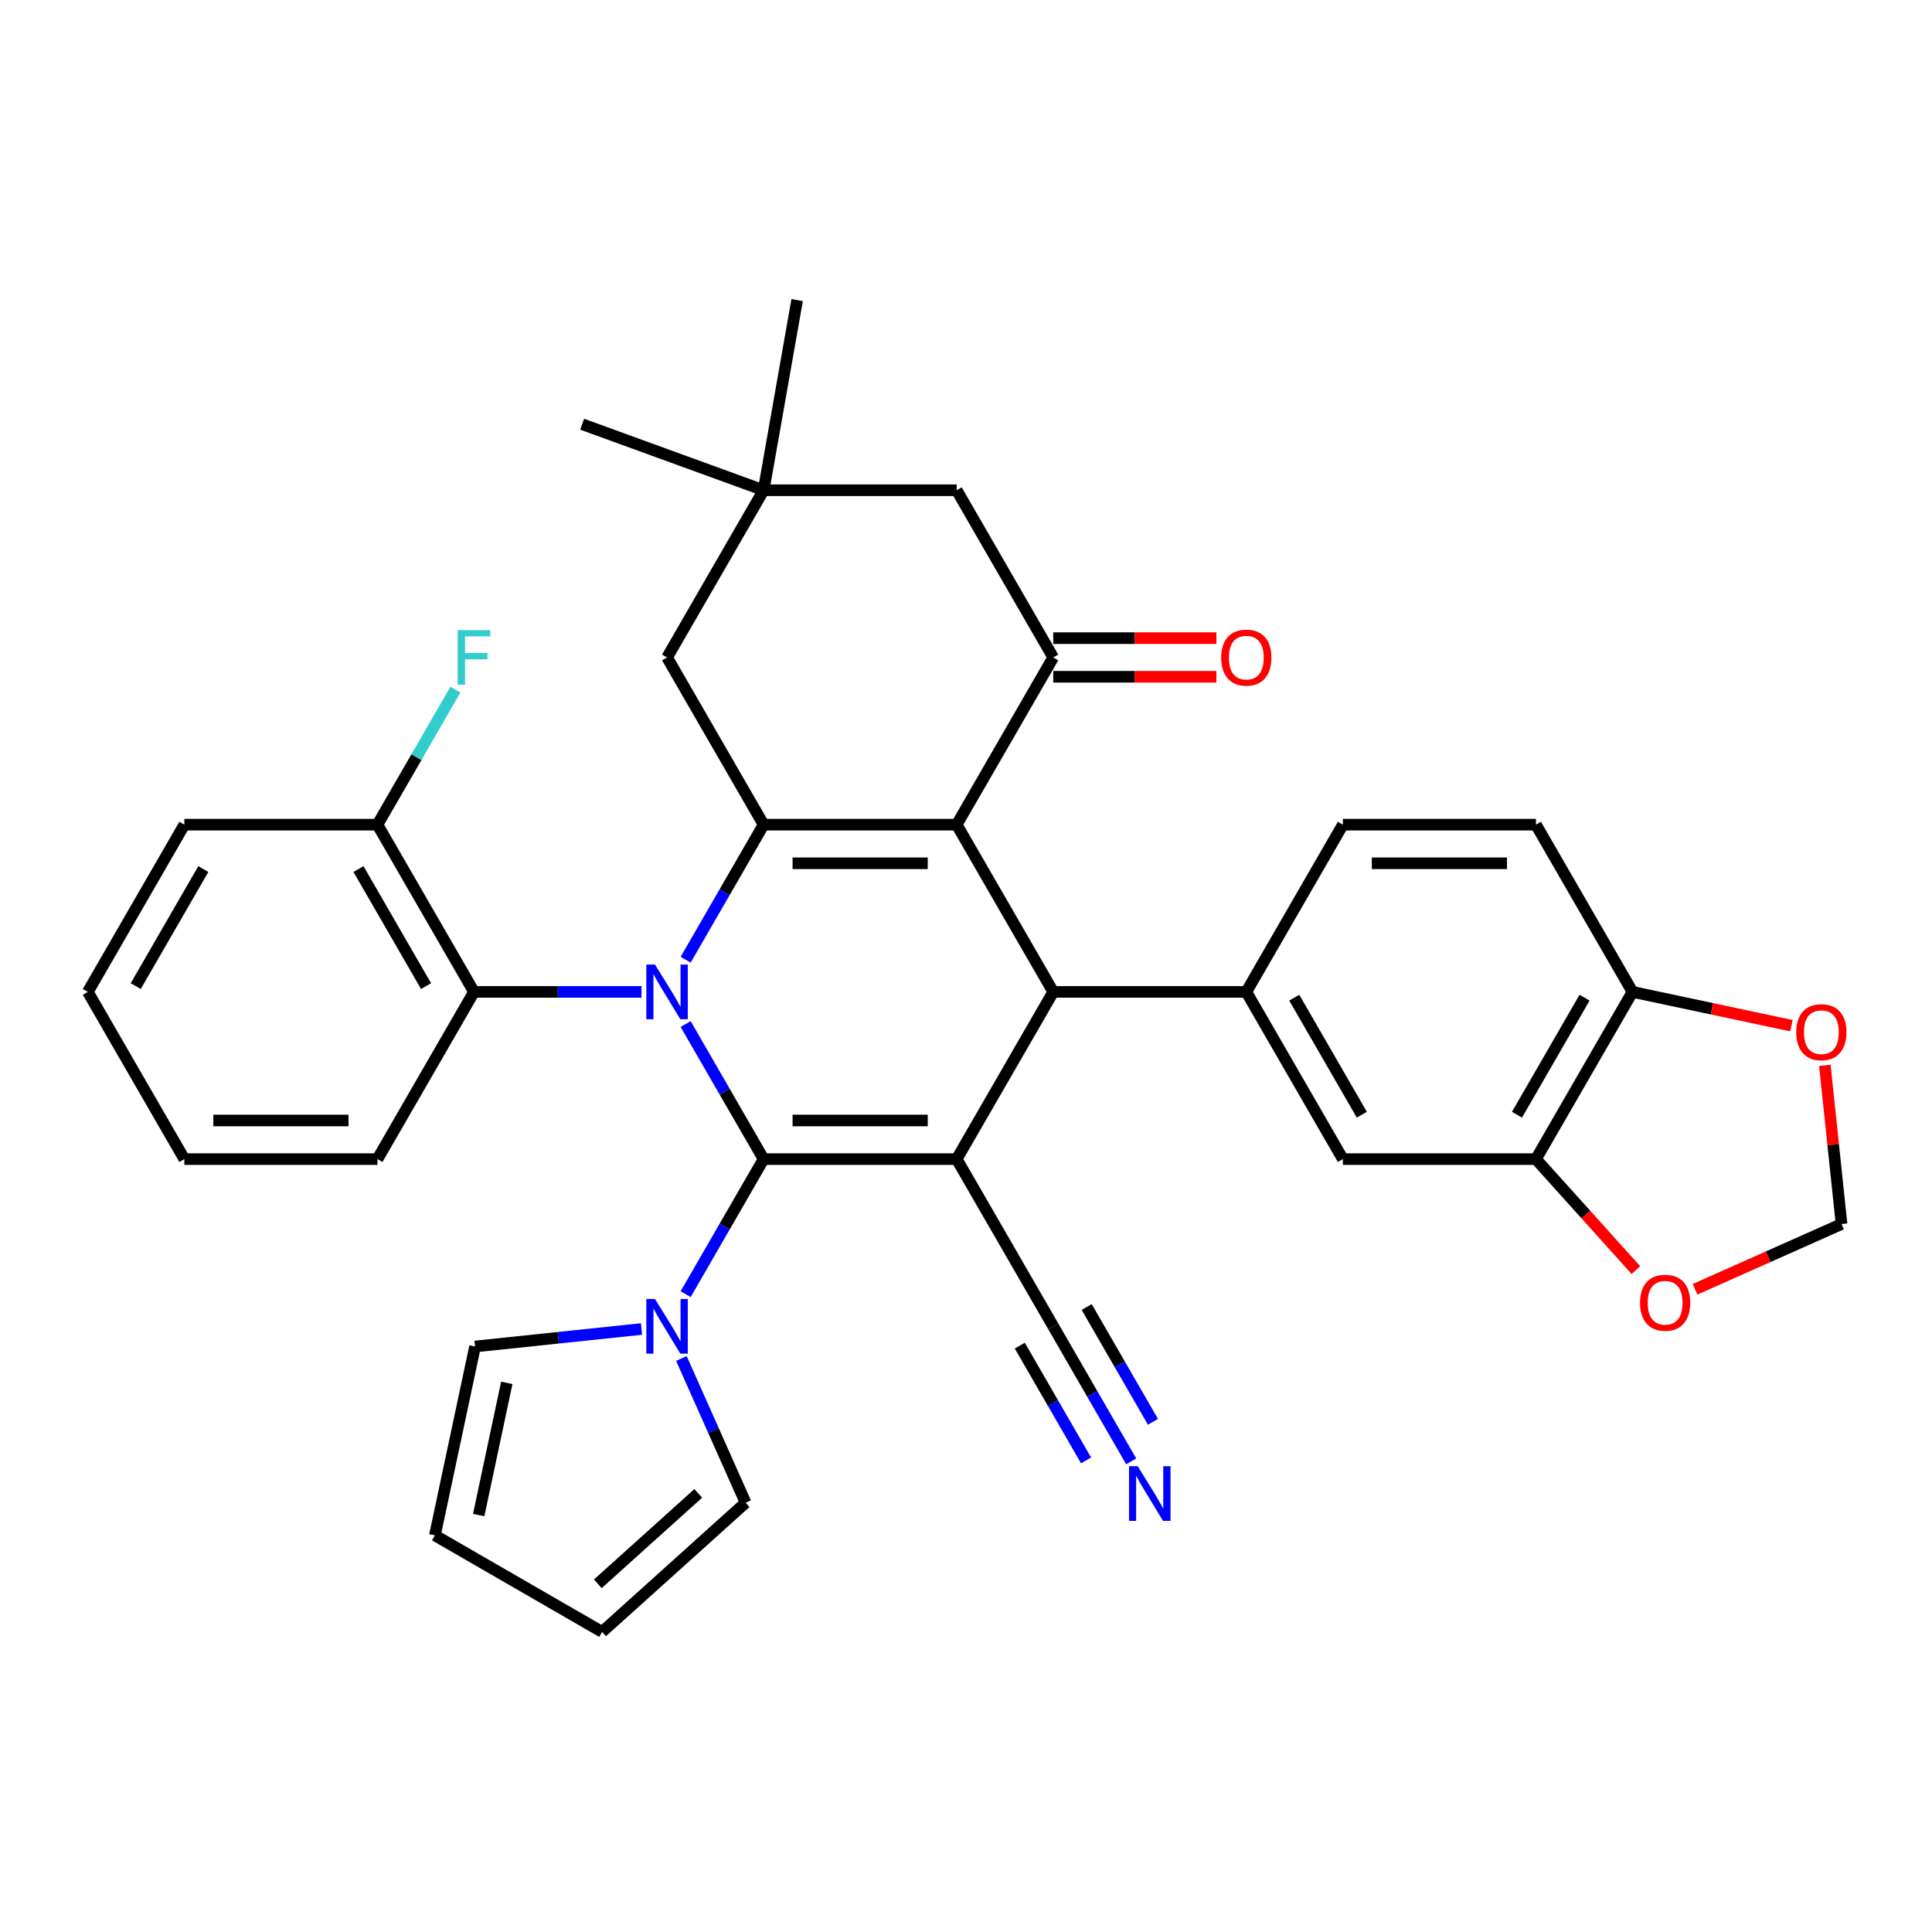 <?xml version='1.0' encoding='iso-8859-1'?>
<svg version='1.1' baseProfile='full'
              xmlns='http://www.w3.org/2000/svg'
                      xmlns:rdkit='http://www.rdkit.org/xml'
                      xmlns:xlink='http://www.w3.org/1999/xlink'
                  xml:space='preserve'
width='1000px' height='1000px' viewBox='0 0 1000 1000'>
<!-- END OF HEADER -->
<rect style='opacity:1.0;fill:#FFFFFF;stroke:none' width='1000' height='1000' x='0' y='0'> </rect>
<path class='bond-0' d='M 395.243,599.95 L 495.183,599.95' style='fill:none;fill-rule:evenodd;stroke:#000000;stroke-width:6px;stroke-linecap:butt;stroke-linejoin:miter;stroke-opacity:1' />
<path class='bond-0' d='M 410.234,579.962 L 480.192,579.962' style='fill:none;fill-rule:evenodd;stroke:#000000;stroke-width:6px;stroke-linecap:butt;stroke-linejoin:miter;stroke-opacity:1' />
<path class='bond-1' d='M 395.243,599.95 L 375.065,565' style='fill:none;fill-rule:evenodd;stroke:#000000;stroke-width:6px;stroke-linecap:butt;stroke-linejoin:miter;stroke-opacity:1' />
<path class='bond-1' d='M 375.065,565 L 354.886,530.05' style='fill:none;fill-rule:evenodd;stroke:#0000FF;stroke-width:6px;stroke-linecap:butt;stroke-linejoin:miter;stroke-opacity:1' />
<path class='bond-6' d='M 395.243,599.95 L 375.065,634.9' style='fill:none;fill-rule:evenodd;stroke:#000000;stroke-width:6px;stroke-linecap:butt;stroke-linejoin:miter;stroke-opacity:1' />
<path class='bond-6' d='M 375.065,634.9 L 354.886,669.85' style='fill:none;fill-rule:evenodd;stroke:#0000FF;stroke-width:6px;stroke-linecap:butt;stroke-linejoin:miter;stroke-opacity:1' />
<path class='bond-4' d='M 495.183,599.95 L 545.153,513.4' style='fill:none;fill-rule:evenodd;stroke:#000000;stroke-width:6px;stroke-linecap:butt;stroke-linejoin:miter;stroke-opacity:1' />
<path class='bond-9' d='M 495.183,599.95 L 545.153,686.5' style='fill:none;fill-rule:evenodd;stroke:#000000;stroke-width:6px;stroke-linecap:butt;stroke-linejoin:miter;stroke-opacity:1' />
<path class='bond-3' d='M 354.886,496.75 L 375.065,461.8' style='fill:none;fill-rule:evenodd;stroke:#0000FF;stroke-width:6px;stroke-linecap:butt;stroke-linejoin:miter;stroke-opacity:1' />
<path class='bond-3' d='M 375.065,461.8 L 395.243,426.849' style='fill:none;fill-rule:evenodd;stroke:#000000;stroke-width:6px;stroke-linecap:butt;stroke-linejoin:miter;stroke-opacity:1' />
<path class='bond-8' d='M 332.041,513.4 L 288.688,513.4' style='fill:none;fill-rule:evenodd;stroke:#0000FF;stroke-width:6px;stroke-linecap:butt;stroke-linejoin:miter;stroke-opacity:1' />
<path class='bond-8' d='M 288.688,513.4 L 245.334,513.4' style='fill:none;fill-rule:evenodd;stroke:#000000;stroke-width:6px;stroke-linecap:butt;stroke-linejoin:miter;stroke-opacity:1' />
<path class='bond-2' d='M 495.183,426.849 L 395.243,426.849' style='fill:none;fill-rule:evenodd;stroke:#000000;stroke-width:6px;stroke-linecap:butt;stroke-linejoin:miter;stroke-opacity:1' />
<path class='bond-2' d='M 480.192,446.837 L 410.234,446.837' style='fill:none;fill-rule:evenodd;stroke:#000000;stroke-width:6px;stroke-linecap:butt;stroke-linejoin:miter;stroke-opacity:1' />
<path class='bond-5' d='M 495.183,426.849 L 545.153,340.299' style='fill:none;fill-rule:evenodd;stroke:#000000;stroke-width:6px;stroke-linecap:butt;stroke-linejoin:miter;stroke-opacity:1' />
<path class='bond-35' d='M 495.183,426.849 L 545.153,513.4' style='fill:none;fill-rule:evenodd;stroke:#000000;stroke-width:6px;stroke-linecap:butt;stroke-linejoin:miter;stroke-opacity:1' />
<path class='bond-11' d='M 395.243,426.849 L 345.274,340.299' style='fill:none;fill-rule:evenodd;stroke:#000000;stroke-width:6px;stroke-linecap:butt;stroke-linejoin:miter;stroke-opacity:1' />
<path class='bond-7' d='M 545.153,513.4 L 645.092,513.4' style='fill:none;fill-rule:evenodd;stroke:#000000;stroke-width:6px;stroke-linecap:butt;stroke-linejoin:miter;stroke-opacity:1' />
<path class='bond-21' d='M 545.153,350.293 L 587.377,350.293' style='fill:none;fill-rule:evenodd;stroke:#000000;stroke-width:6px;stroke-linecap:butt;stroke-linejoin:miter;stroke-opacity:1' />
<path class='bond-21' d='M 587.377,350.293 L 629.602,350.293' style='fill:none;fill-rule:evenodd;stroke:#FF0000;stroke-width:6px;stroke-linecap:butt;stroke-linejoin:miter;stroke-opacity:1' />
<path class='bond-21' d='M 545.153,330.305 L 587.377,330.305' style='fill:none;fill-rule:evenodd;stroke:#000000;stroke-width:6px;stroke-linecap:butt;stroke-linejoin:miter;stroke-opacity:1' />
<path class='bond-21' d='M 587.377,330.305 L 629.602,330.305' style='fill:none;fill-rule:evenodd;stroke:#FF0000;stroke-width:6px;stroke-linecap:butt;stroke-linejoin:miter;stroke-opacity:1' />
<path class='bond-38' d='M 545.153,340.299 L 495.183,253.749' style='fill:none;fill-rule:evenodd;stroke:#000000;stroke-width:6px;stroke-linecap:butt;stroke-linejoin:miter;stroke-opacity:1' />
<path class='bond-18' d='M 352.687,703.15 L 369.305,740.475' style='fill:none;fill-rule:evenodd;stroke:#0000FF;stroke-width:6px;stroke-linecap:butt;stroke-linejoin:miter;stroke-opacity:1' />
<path class='bond-18' d='M 369.305,740.475 L 385.923,777.8' style='fill:none;fill-rule:evenodd;stroke:#000000;stroke-width:6px;stroke-linecap:butt;stroke-linejoin:miter;stroke-opacity:1' />
<path class='bond-19' d='M 332.041,687.891 L 288.961,692.419' style='fill:none;fill-rule:evenodd;stroke:#0000FF;stroke-width:6px;stroke-linecap:butt;stroke-linejoin:miter;stroke-opacity:1' />
<path class='bond-19' d='M 288.961,692.419 L 245.881,696.947' style='fill:none;fill-rule:evenodd;stroke:#000000;stroke-width:6px;stroke-linecap:butt;stroke-linejoin:miter;stroke-opacity:1' />
<path class='bond-12' d='M 645.092,513.4 L 695.062,599.95' style='fill:none;fill-rule:evenodd;stroke:#000000;stroke-width:6px;stroke-linecap:butt;stroke-linejoin:miter;stroke-opacity:1' />
<path class='bond-12' d='M 669.898,516.388 L 704.877,576.974' style='fill:none;fill-rule:evenodd;stroke:#000000;stroke-width:6px;stroke-linecap:butt;stroke-linejoin:miter;stroke-opacity:1' />
<path class='bond-22' d='M 645.092,513.4 L 695.062,426.849' style='fill:none;fill-rule:evenodd;stroke:#000000;stroke-width:6px;stroke-linecap:butt;stroke-linejoin:miter;stroke-opacity:1' />
<path class='bond-24' d='M 245.334,513.4 L 195.364,426.849' style='fill:none;fill-rule:evenodd;stroke:#000000;stroke-width:6px;stroke-linecap:butt;stroke-linejoin:miter;stroke-opacity:1' />
<path class='bond-24' d='M 220.528,510.411 L 185.549,449.826' style='fill:none;fill-rule:evenodd;stroke:#000000;stroke-width:6px;stroke-linecap:butt;stroke-linejoin:miter;stroke-opacity:1' />
<path class='bond-29' d='M 245.334,513.4 L 195.364,599.95' style='fill:none;fill-rule:evenodd;stroke:#000000;stroke-width:6px;stroke-linecap:butt;stroke-linejoin:miter;stroke-opacity:1' />
<path class='bond-10' d='M 545.153,686.5 L 565.331,721.45' style='fill:none;fill-rule:evenodd;stroke:#000000;stroke-width:6px;stroke-linecap:butt;stroke-linejoin:miter;stroke-opacity:1' />
<path class='bond-10' d='M 565.331,721.45 L 585.51,756.401' style='fill:none;fill-rule:evenodd;stroke:#0000FF;stroke-width:6px;stroke-linecap:butt;stroke-linejoin:miter;stroke-opacity:1' />
<path class='bond-10' d='M 527.843,696.494 L 544.994,726.202' style='fill:none;fill-rule:evenodd;stroke:#000000;stroke-width:6px;stroke-linecap:butt;stroke-linejoin:miter;stroke-opacity:1' />
<path class='bond-10' d='M 544.994,726.202 L 562.146,755.91' style='fill:none;fill-rule:evenodd;stroke:#0000FF;stroke-width:6px;stroke-linecap:butt;stroke-linejoin:miter;stroke-opacity:1' />
<path class='bond-10' d='M 562.463,676.506 L 579.615,706.214' style='fill:none;fill-rule:evenodd;stroke:#000000;stroke-width:6px;stroke-linecap:butt;stroke-linejoin:miter;stroke-opacity:1' />
<path class='bond-10' d='M 579.615,706.214 L 596.766,735.922' style='fill:none;fill-rule:evenodd;stroke:#0000FF;stroke-width:6px;stroke-linecap:butt;stroke-linejoin:miter;stroke-opacity:1' />
<path class='bond-14' d='M 345.274,340.299 L 395.243,253.749' style='fill:none;fill-rule:evenodd;stroke:#000000;stroke-width:6px;stroke-linecap:butt;stroke-linejoin:miter;stroke-opacity:1' />
<path class='bond-13' d='M 695.062,599.95 L 795.002,599.95' style='fill:none;fill-rule:evenodd;stroke:#000000;stroke-width:6px;stroke-linecap:butt;stroke-linejoin:miter;stroke-opacity:1' />
<path class='bond-17' d='M 795.002,599.95 L 820.87,628.68' style='fill:none;fill-rule:evenodd;stroke:#000000;stroke-width:6px;stroke-linecap:butt;stroke-linejoin:miter;stroke-opacity:1' />
<path class='bond-17' d='M 820.87,628.68 L 846.739,657.41' style='fill:none;fill-rule:evenodd;stroke:#FF0000;stroke-width:6px;stroke-linecap:butt;stroke-linejoin:miter;stroke-opacity:1' />
<path class='bond-39' d='M 795.002,599.95 L 844.972,513.4' style='fill:none;fill-rule:evenodd;stroke:#000000;stroke-width:6px;stroke-linecap:butt;stroke-linejoin:miter;stroke-opacity:1' />
<path class='bond-39' d='M 785.187,576.974 L 820.166,516.388' style='fill:none;fill-rule:evenodd;stroke:#000000;stroke-width:6px;stroke-linecap:butt;stroke-linejoin:miter;stroke-opacity:1' />
<path class='bond-15' d='M 395.243,253.749 L 495.183,253.749' style='fill:none;fill-rule:evenodd;stroke:#000000;stroke-width:6px;stroke-linecap:butt;stroke-linejoin:miter;stroke-opacity:1' />
<path class='bond-30' d='M 395.243,253.749 L 301.331,219.568' style='fill:none;fill-rule:evenodd;stroke:#000000;stroke-width:6px;stroke-linecap:butt;stroke-linejoin:miter;stroke-opacity:1' />
<path class='bond-31' d='M 395.243,253.749 L 412.598,155.328' style='fill:none;fill-rule:evenodd;stroke:#000000;stroke-width:6px;stroke-linecap:butt;stroke-linejoin:miter;stroke-opacity:1' />
<path class='bond-16' d='M 844.972,513.4 L 795.002,426.849' style='fill:none;fill-rule:evenodd;stroke:#000000;stroke-width:6px;stroke-linecap:butt;stroke-linejoin:miter;stroke-opacity:1' />
<path class='bond-20' d='M 844.972,513.4 L 886.104,522.143' style='fill:none;fill-rule:evenodd;stroke:#000000;stroke-width:6px;stroke-linecap:butt;stroke-linejoin:miter;stroke-opacity:1' />
<path class='bond-20' d='M 886.104,522.143 L 927.237,530.886' style='fill:none;fill-rule:evenodd;stroke:#FF0000;stroke-width:6px;stroke-linecap:butt;stroke-linejoin:miter;stroke-opacity:1' />
<path class='bond-23' d='M 877.365,667.323 L 915.27,650.447' style='fill:none;fill-rule:evenodd;stroke:#FF0000;stroke-width:6px;stroke-linecap:butt;stroke-linejoin:miter;stroke-opacity:1' />
<path class='bond-23' d='M 915.27,650.447 L 953.174,633.571' style='fill:none;fill-rule:evenodd;stroke:#000000;stroke-width:6px;stroke-linecap:butt;stroke-linejoin:miter;stroke-opacity:1' />
<path class='bond-26' d='M 385.923,777.8 L 311.653,844.672' style='fill:none;fill-rule:evenodd;stroke:#000000;stroke-width:6px;stroke-linecap:butt;stroke-linejoin:miter;stroke-opacity:1' />
<path class='bond-26' d='M 361.408,772.977 L 309.419,819.788' style='fill:none;fill-rule:evenodd;stroke:#000000;stroke-width:6px;stroke-linecap:butt;stroke-linejoin:miter;stroke-opacity:1' />
<path class='bond-25' d='M 245.881,696.947 L 225.103,794.703' style='fill:none;fill-rule:evenodd;stroke:#000000;stroke-width:6px;stroke-linecap:butt;stroke-linejoin:miter;stroke-opacity:1' />
<path class='bond-25' d='M 262.316,715.766 L 247.771,784.195' style='fill:none;fill-rule:evenodd;stroke:#000000;stroke-width:6px;stroke-linecap:butt;stroke-linejoin:miter;stroke-opacity:1' />
<path class='bond-40' d='M 944.541,551.428 L 948.857,592.499' style='fill:none;fill-rule:evenodd;stroke:#FF0000;stroke-width:6px;stroke-linecap:butt;stroke-linejoin:miter;stroke-opacity:1' />
<path class='bond-40' d='M 948.857,592.499 L 953.174,633.571' style='fill:none;fill-rule:evenodd;stroke:#000000;stroke-width:6px;stroke-linecap:butt;stroke-linejoin:miter;stroke-opacity:1' />
<path class='bond-27' d='M 695.062,426.849 L 795.002,426.849' style='fill:none;fill-rule:evenodd;stroke:#000000;stroke-width:6px;stroke-linecap:butt;stroke-linejoin:miter;stroke-opacity:1' />
<path class='bond-27' d='M 710.053,446.837 L 780.011,446.837' style='fill:none;fill-rule:evenodd;stroke:#000000;stroke-width:6px;stroke-linecap:butt;stroke-linejoin:miter;stroke-opacity:1' />
<path class='bond-28' d='M 195.364,426.849 L 215.543,391.899' style='fill:none;fill-rule:evenodd;stroke:#000000;stroke-width:6px;stroke-linecap:butt;stroke-linejoin:miter;stroke-opacity:1' />
<path class='bond-28' d='M 215.543,391.899 L 235.721,356.949' style='fill:none;fill-rule:evenodd;stroke:#33CCCC;stroke-width:6px;stroke-linecap:butt;stroke-linejoin:miter;stroke-opacity:1' />
<path class='bond-32' d='M 195.364,426.849 L 95.424,426.849' style='fill:none;fill-rule:evenodd;stroke:#000000;stroke-width:6px;stroke-linecap:butt;stroke-linejoin:miter;stroke-opacity:1' />
<path class='bond-36' d='M 225.103,794.703 L 311.653,844.672' style='fill:none;fill-rule:evenodd;stroke:#000000;stroke-width:6px;stroke-linecap:butt;stroke-linejoin:miter;stroke-opacity:1' />
<path class='bond-33' d='M 195.364,599.95 L 95.424,599.95' style='fill:none;fill-rule:evenodd;stroke:#000000;stroke-width:6px;stroke-linecap:butt;stroke-linejoin:miter;stroke-opacity:1' />
<path class='bond-33' d='M 180.373,579.962 L 110.415,579.962' style='fill:none;fill-rule:evenodd;stroke:#000000;stroke-width:6px;stroke-linecap:butt;stroke-linejoin:miter;stroke-opacity:1' />
<path class='bond-37' d='M 95.424,426.849 L 45.455,513.4' style='fill:none;fill-rule:evenodd;stroke:#000000;stroke-width:6px;stroke-linecap:butt;stroke-linejoin:miter;stroke-opacity:1' />
<path class='bond-37' d='M 105.239,449.826 L 70.26,510.411' style='fill:none;fill-rule:evenodd;stroke:#000000;stroke-width:6px;stroke-linecap:butt;stroke-linejoin:miter;stroke-opacity:1' />
<path class='bond-34' d='M 95.424,599.95 L 45.455,513.4' style='fill:none;fill-rule:evenodd;stroke:#000000;stroke-width:6px;stroke-linecap:butt;stroke-linejoin:miter;stroke-opacity:1' />
<path  class='atom-2' d='M 339.017 499.248
L 348.292 514.239
Q 349.211 515.718, 350.69 518.397
Q 352.169 521.075, 352.249 521.235
L 352.249 499.248
L 356.007 499.248
L 356.007 527.551
L 352.129 527.551
L 342.175 511.161
Q 341.016 509.242, 339.777 507.044
Q 338.578 504.845, 338.218 504.165
L 338.218 527.551
L 334.54 527.551
L 334.54 499.248
L 339.017 499.248
' fill='#0000FF'/>
<path  class='atom-7' d='M 339.017 672.349
L 348.292 687.34
Q 349.211 688.819, 350.69 691.497
Q 352.169 694.176, 352.249 694.336
L 352.249 672.349
L 356.007 672.349
L 356.007 700.652
L 352.129 700.652
L 342.175 684.262
Q 341.016 682.343, 339.777 680.144
Q 338.578 677.945, 338.218 677.266
L 338.218 700.652
L 334.54 700.652
L 334.54 672.349
L 339.017 672.349
' fill='#0000FF'/>
<path  class='atom-11' d='M 588.866 758.899
L 598.141 773.89
Q 599.06 775.369, 600.539 778.048
Q 602.018 780.726, 602.098 780.886
L 602.098 758.899
L 605.856 758.899
L 605.856 787.202
L 601.978 787.202
L 592.025 770.812
Q 590.865 768.893, 589.626 766.694
Q 588.427 764.496, 588.067 763.816
L 588.067 787.202
L 584.389 787.202
L 584.389 758.899
L 588.866 758.899
' fill='#0000FF'/>
<path  class='atom-18' d='M 848.882 674.3
Q 848.882 667.504, 852.24 663.706
Q 855.598 659.908, 861.875 659.908
Q 868.151 659.908, 871.509 663.706
Q 874.867 667.504, 874.867 674.3
Q 874.867 681.175, 871.469 685.093
Q 868.071 688.971, 861.875 688.971
Q 855.638 688.971, 852.24 685.093
Q 848.882 681.215, 848.882 674.3
M 861.875 685.773
Q 866.192 685.773, 868.511 682.894
Q 870.869 679.976, 870.869 674.3
Q 870.869 668.743, 868.511 665.945
Q 866.192 663.106, 861.875 663.106
Q 857.557 663.106, 855.199 665.905
Q 852.88 668.703, 852.88 674.3
Q 852.88 680.016, 855.199 682.894
Q 857.557 685.773, 861.875 685.773
' fill='#FF0000'/>
<path  class='atom-21' d='M 929.735 534.258
Q 929.735 527.462, 933.093 523.665
Q 936.451 519.867, 942.728 519.867
Q 949.004 519.867, 952.362 523.665
Q 955.72 527.462, 955.72 534.258
Q 955.72 541.134, 952.322 545.052
Q 948.924 548.929, 942.728 548.929
Q 936.491 548.929, 933.093 545.052
Q 929.735 541.174, 929.735 534.258
M 942.728 545.731
Q 947.045 545.731, 949.363 542.853
Q 951.722 539.935, 951.722 534.258
Q 951.722 528.702, 949.363 525.903
Q 947.045 523.065, 942.728 523.065
Q 938.41 523.065, 936.052 525.863
Q 933.733 528.662, 933.733 534.258
Q 933.733 539.975, 936.052 542.853
Q 938.41 545.731, 942.728 545.731
' fill='#FF0000'/>
<path  class='atom-22' d='M 632.1 340.379
Q 632.1 333.583, 635.458 329.786
Q 638.816 325.988, 645.092 325.988
Q 651.369 325.988, 654.727 329.786
Q 658.085 333.583, 658.085 340.379
Q 658.085 347.255, 654.687 351.173
Q 651.289 355.05, 645.092 355.05
Q 638.856 355.05, 635.458 351.173
Q 632.1 347.295, 632.1 340.379
M 645.092 351.852
Q 649.41 351.852, 651.728 348.974
Q 654.087 346.056, 654.087 340.379
Q 654.087 334.823, 651.728 332.024
Q 649.41 329.186, 645.092 329.186
Q 640.775 329.186, 638.416 331.984
Q 636.098 334.783, 636.098 340.379
Q 636.098 346.096, 638.416 348.974
Q 640.775 351.852, 645.092 351.852
' fill='#FF0000'/>
<path  class='atom-29' d='M 236.919 326.148
L 253.749 326.148
L 253.749 329.386
L 240.717 329.386
L 240.717 337.981
L 252.31 337.981
L 252.31 341.259
L 240.717 341.259
L 240.717 354.451
L 236.919 354.451
L 236.919 326.148
' fill='#33CCCC'/>
</svg>
